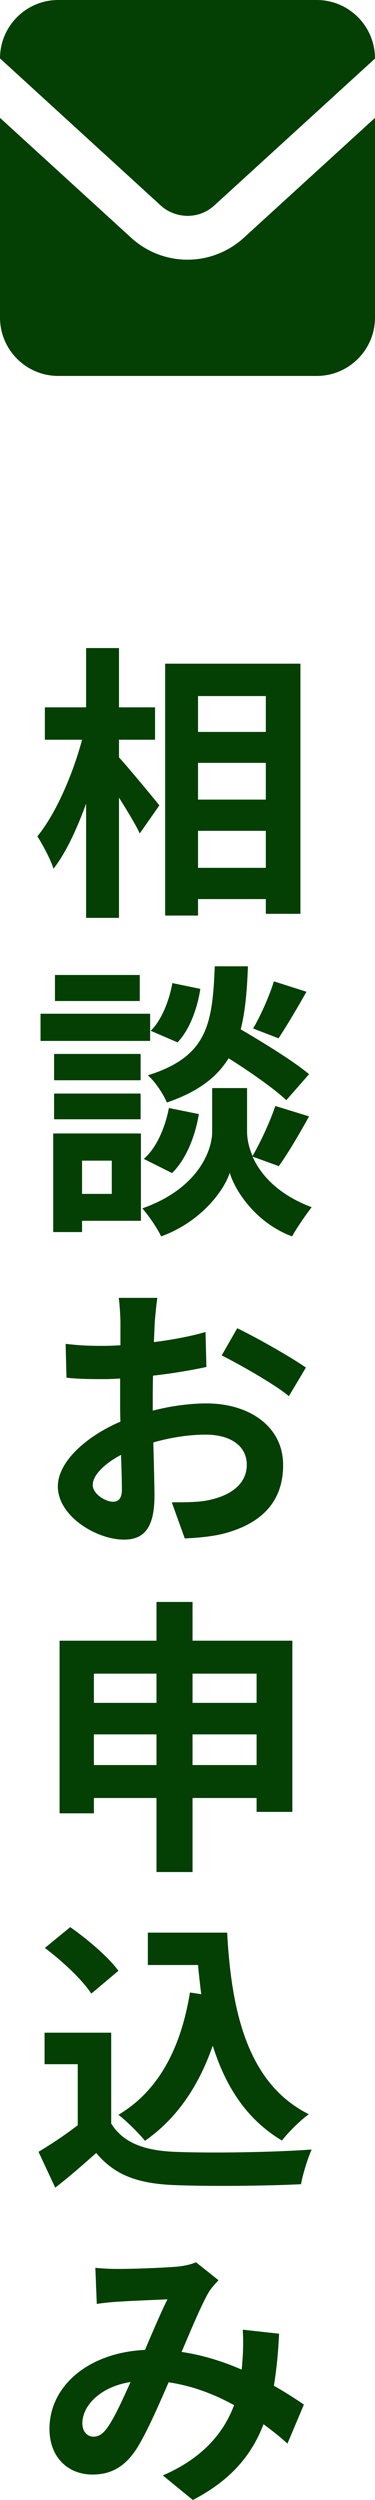 <?xml version="1.0" encoding="UTF-8"?>
<svg xmlns="http://www.w3.org/2000/svg" width="26" height="172.9" viewBox="0 0 26 172.9">
  <defs>
    <style>
      .cls-1 {
        fill: #043f04;
      }
    </style>
  </defs>
  <g id="_イヤー_1" data-name="レイヤー 1"/>
  <g id="_イヤー_2" data-name="レイヤー 2">
    <g id="_ーダーさんへ" data-name="コーダーさんへ">
      <g>
        <g>
          <path class="cls-1" d="M8.25,52.38c.7,.76,2.4,2.82,2.8,3.32l-1.36,1.94c-.3-.64-.88-1.58-1.44-2.48v8.32h-2.28v-7.9c-.64,1.76-1.4,3.4-2.26,4.5-.22-.68-.74-1.64-1.12-2.24,1.3-1.58,2.46-4.3,3.1-6.68H3.11v-2.24h2.86v-4.1h2.28v4.1h2.5v2.24h-2.5v1.22Zm12.58-6.48v17.3h-2.4v-1.02h-4.7v1.14h-2.28v-17.42h9.38Zm-7.1,2.24v2.48h4.7v-2.48h-4.7Zm0,4.62v2.54h4.7v-2.54h-4.7Zm4.7,7.26v-2.56h-4.7v2.56h4.7Z"/>
          <path class="cls-1" d="M10.41,71.99H2.81v-1.88h7.6v1.88Zm-.64,12.44H5.69v.78H3.69v-6.82h6.08v6.04Zm-.02-9.72H3.75v-1.82h6v1.82Zm-6,.92h6v1.78H3.75v-1.78Zm5.94-6.4H3.81v-1.8h5.88v1.8Zm-4,11.04v2.3h2.06v-2.3h-2.06Zm11.82-.28c.54,1.22,1.74,2.62,4.1,3.5-.42,.54-1.04,1.44-1.36,2.02-2.52-.94-3.96-3.16-4.32-4.4-.4,1.24-2,3.4-4.76,4.4-.24-.54-.88-1.46-1.3-1.94,3.82-1.34,4.84-3.96,4.84-5.3v-3.02h2.42v3.02c0,.44,.1,1.04,.38,1.68,.56-.96,1.22-2.4,1.58-3.46l2.34,.72c-.7,1.26-1.48,2.58-2.1,3.44l-1.82-.66Zm-7.54,.16c.88-.76,1.48-2.16,1.74-3.52l2.08,.42c-.26,1.54-.88,3.12-1.86,4.08l-1.96-.98Zm9.88-4.06c-.84-.8-2.48-1.94-4-2.9-.82,1.32-2.12,2.32-4.28,3.06-.24-.58-.82-1.46-1.32-1.88,4.16-1.3,4.48-3.58,4.64-7.54h2.3c-.06,1.66-.18,3.1-.5,4.36,1.64,.96,3.66,2.2,4.74,3.1l-1.58,1.8Zm-5.96-7.7c-.2,1.32-.72,2.8-1.58,3.7l-1.86-.8c.74-.72,1.28-2.06,1.5-3.3l1.94,.4Zm7.36,.2c-.66,1.16-1.38,2.38-1.94,3.22l-1.76-.68c.52-.88,1.14-2.28,1.44-3.26l2.26,.72Z"/>
          <path class="cls-1" d="M10.59,97.56c1.32-.34,2.64-.5,3.72-.5,2.96,0,5.32,1.58,5.32,4.26,0,2.28-1.2,4.02-4.26,4.78-.9,.2-1.8,.26-2.56,.3l-.9-2.5c.88,0,1.72,0,2.4-.12,1.54-.28,2.8-1.06,2.8-2.48,0-1.32-1.16-2.08-2.84-2.08-1.2,0-2.46,.2-3.64,.54,.04,1.54,.08,3.02,.08,3.7,0,2.4-.88,3.02-2.12,3.02-1.9,0-4.58-1.62-4.58-3.68,0-1.7,1.96-3.46,4.34-4.48-.02-.46-.02-.9-.02-1.34v-1.64c-.38,.02-.74,.04-1.04,.04-.86,0-1.86,0-2.68-.1l-.06-2.34c1.14,.14,1.98,.14,2.68,.14,.34,0,.72-.02,1.12-.04v-1.58c0-.4-.06-1.36-.12-1.7h2.68c-.06,.36-.14,1.18-.18,1.68l-.06,1.38c1.28-.16,2.56-.4,3.58-.7l.06,2.42c-1.1,.24-2.44,.46-3.7,.6-.02,.6-.02,1.18-.02,1.74v.68h0Zm-2.14,5.46c0-.48-.02-1.36-.06-2.4-1.18,.62-1.96,1.42-1.96,2.08,0,.62,.88,1.16,1.4,1.16,.34,0,.62-.18,.62-.84h0Zm8-11.16c1.48,.72,3.72,2,4.76,2.72l-1.18,1.98c-.94-.8-3.46-2.22-4.66-2.82l1.08-1.88h0Z"/>
          <path class="cls-1" d="M20.27,113.47v11.84h-2.48v-.96h-4.44v5.12h-2.5v-5.12H6.51v1.06h-2.38v-11.94h6.72v-2.68h2.5v2.68h6.92Zm-13.76,2.28v2.02h4.34v-2.02H6.51Zm4.34,6.32v-2.12H6.51v2.12h4.34Zm2.5-6.32v2.02h4.44v-2.02h-4.44Zm4.44,6.32v-2.12h-4.44v2.12h4.44Z"/>
          <path class="cls-1" d="M7.71,146.86c.82,1.34,2.32,1.88,4.4,1.96,2.34,.1,6.84,.04,9.5-.16-.26,.56-.62,1.72-.74,2.4-2.4,.12-6.42,.16-8.8,.06-2.46-.1-4.1-.66-5.4-2.22-.88,.78-1.76,1.56-2.84,2.4l-1.16-2.48c.84-.5,1.84-1.16,2.72-1.84v-4.22H3.09v-2.18H7.71v6.28Zm-1.38-8.98c-.62-.96-2.04-2.28-3.22-3.16l1.76-1.44c1.2,.84,2.66,2.08,3.34,3.02l-1.88,1.58Zm7.62,.04c-.08-.66-.16-1.34-.22-2.02h-3.48v-2.24h5.5c.3,5.66,1.5,10.48,5.66,12.56-.56,.4-1.42,1.24-1.86,1.82-2.46-1.46-3.92-3.76-4.8-6.56-1,2.86-2.52,5.06-4.7,6.58-.36-.46-1.28-1.38-1.84-1.8,2.8-1.66,4.34-4.64,4.96-8.46l.78,.12h0Z"/>
          <path class="cls-1" d="M19.93,169c-.5-.46-1.06-.9-1.66-1.34-.84,2.2-2.32,3.9-4.9,5.24l-2.08-1.7c2.92-1.26,4.28-3.1,4.94-4.86-1.38-.76-2.9-1.34-4.54-1.58-.72,1.66-1.56,3.58-2.26,4.66-.78,1.16-1.7,1.72-3.02,1.72-1.68,0-2.98-1.18-2.98-3.16,0-2.98,2.72-5.28,6.62-5.46,.54-1.26,1.1-2.58,1.56-3.5-.76,.04-2.44,.1-3.32,.16-.42,.02-1.08,.08-1.58,.16l-.1-2.5c.52,.06,1.18,.08,1.6,.08,1.1,0,3.18-.08,4.08-.16,.46-.04,.98-.16,1.3-.3l1.56,1.24c-.26,.28-.5,.54-.66,.8-.5,.84-1.2,2.52-1.9,4.16,1.5,.22,2.92,.68,4.16,1.22,.04-.22,.04-.44,.06-.64,.06-.74,.06-1.48,.02-2.12l2.52,.28c-.06,1.3-.18,2.5-.36,3.6,.82,.46,1.52,.92,2.08,1.3l-1.14,2.7h0Zm-10.88-4.26c-2.14,.34-3.34,1.66-3.34,2.86,0,.56,.34,.92,.76,.92,.38,0,.66-.18,1-.66,.5-.72,1.04-1.92,1.58-3.12Z"/>
        </g>
        <g>
          <path class="cls-1" d="M21.96,0H4.04C1.81,0,0,1.81,0,4.04H0L11.13,14.2c.53,.49,1.2,.72,1.87,.73,.68,0,1.34-.24,1.87-.73L26,4.05h0c0-2.24-1.81-4.05-4.04-4.05Z"/>
          <path class="cls-1" d="M13,17.96c-1.4,0-2.81-.51-3.91-1.52L0,8.15v13.81c0,2.23,1.81,4.04,4.04,4.04H21.96c2.23,0,4.04-1.81,4.04-4.04V8.15l-9.09,8.29c-1.11,1.01-2.51,1.52-3.91,1.52Z"/>
        </g>
      </g>
    </g>
  </g>
</svg>